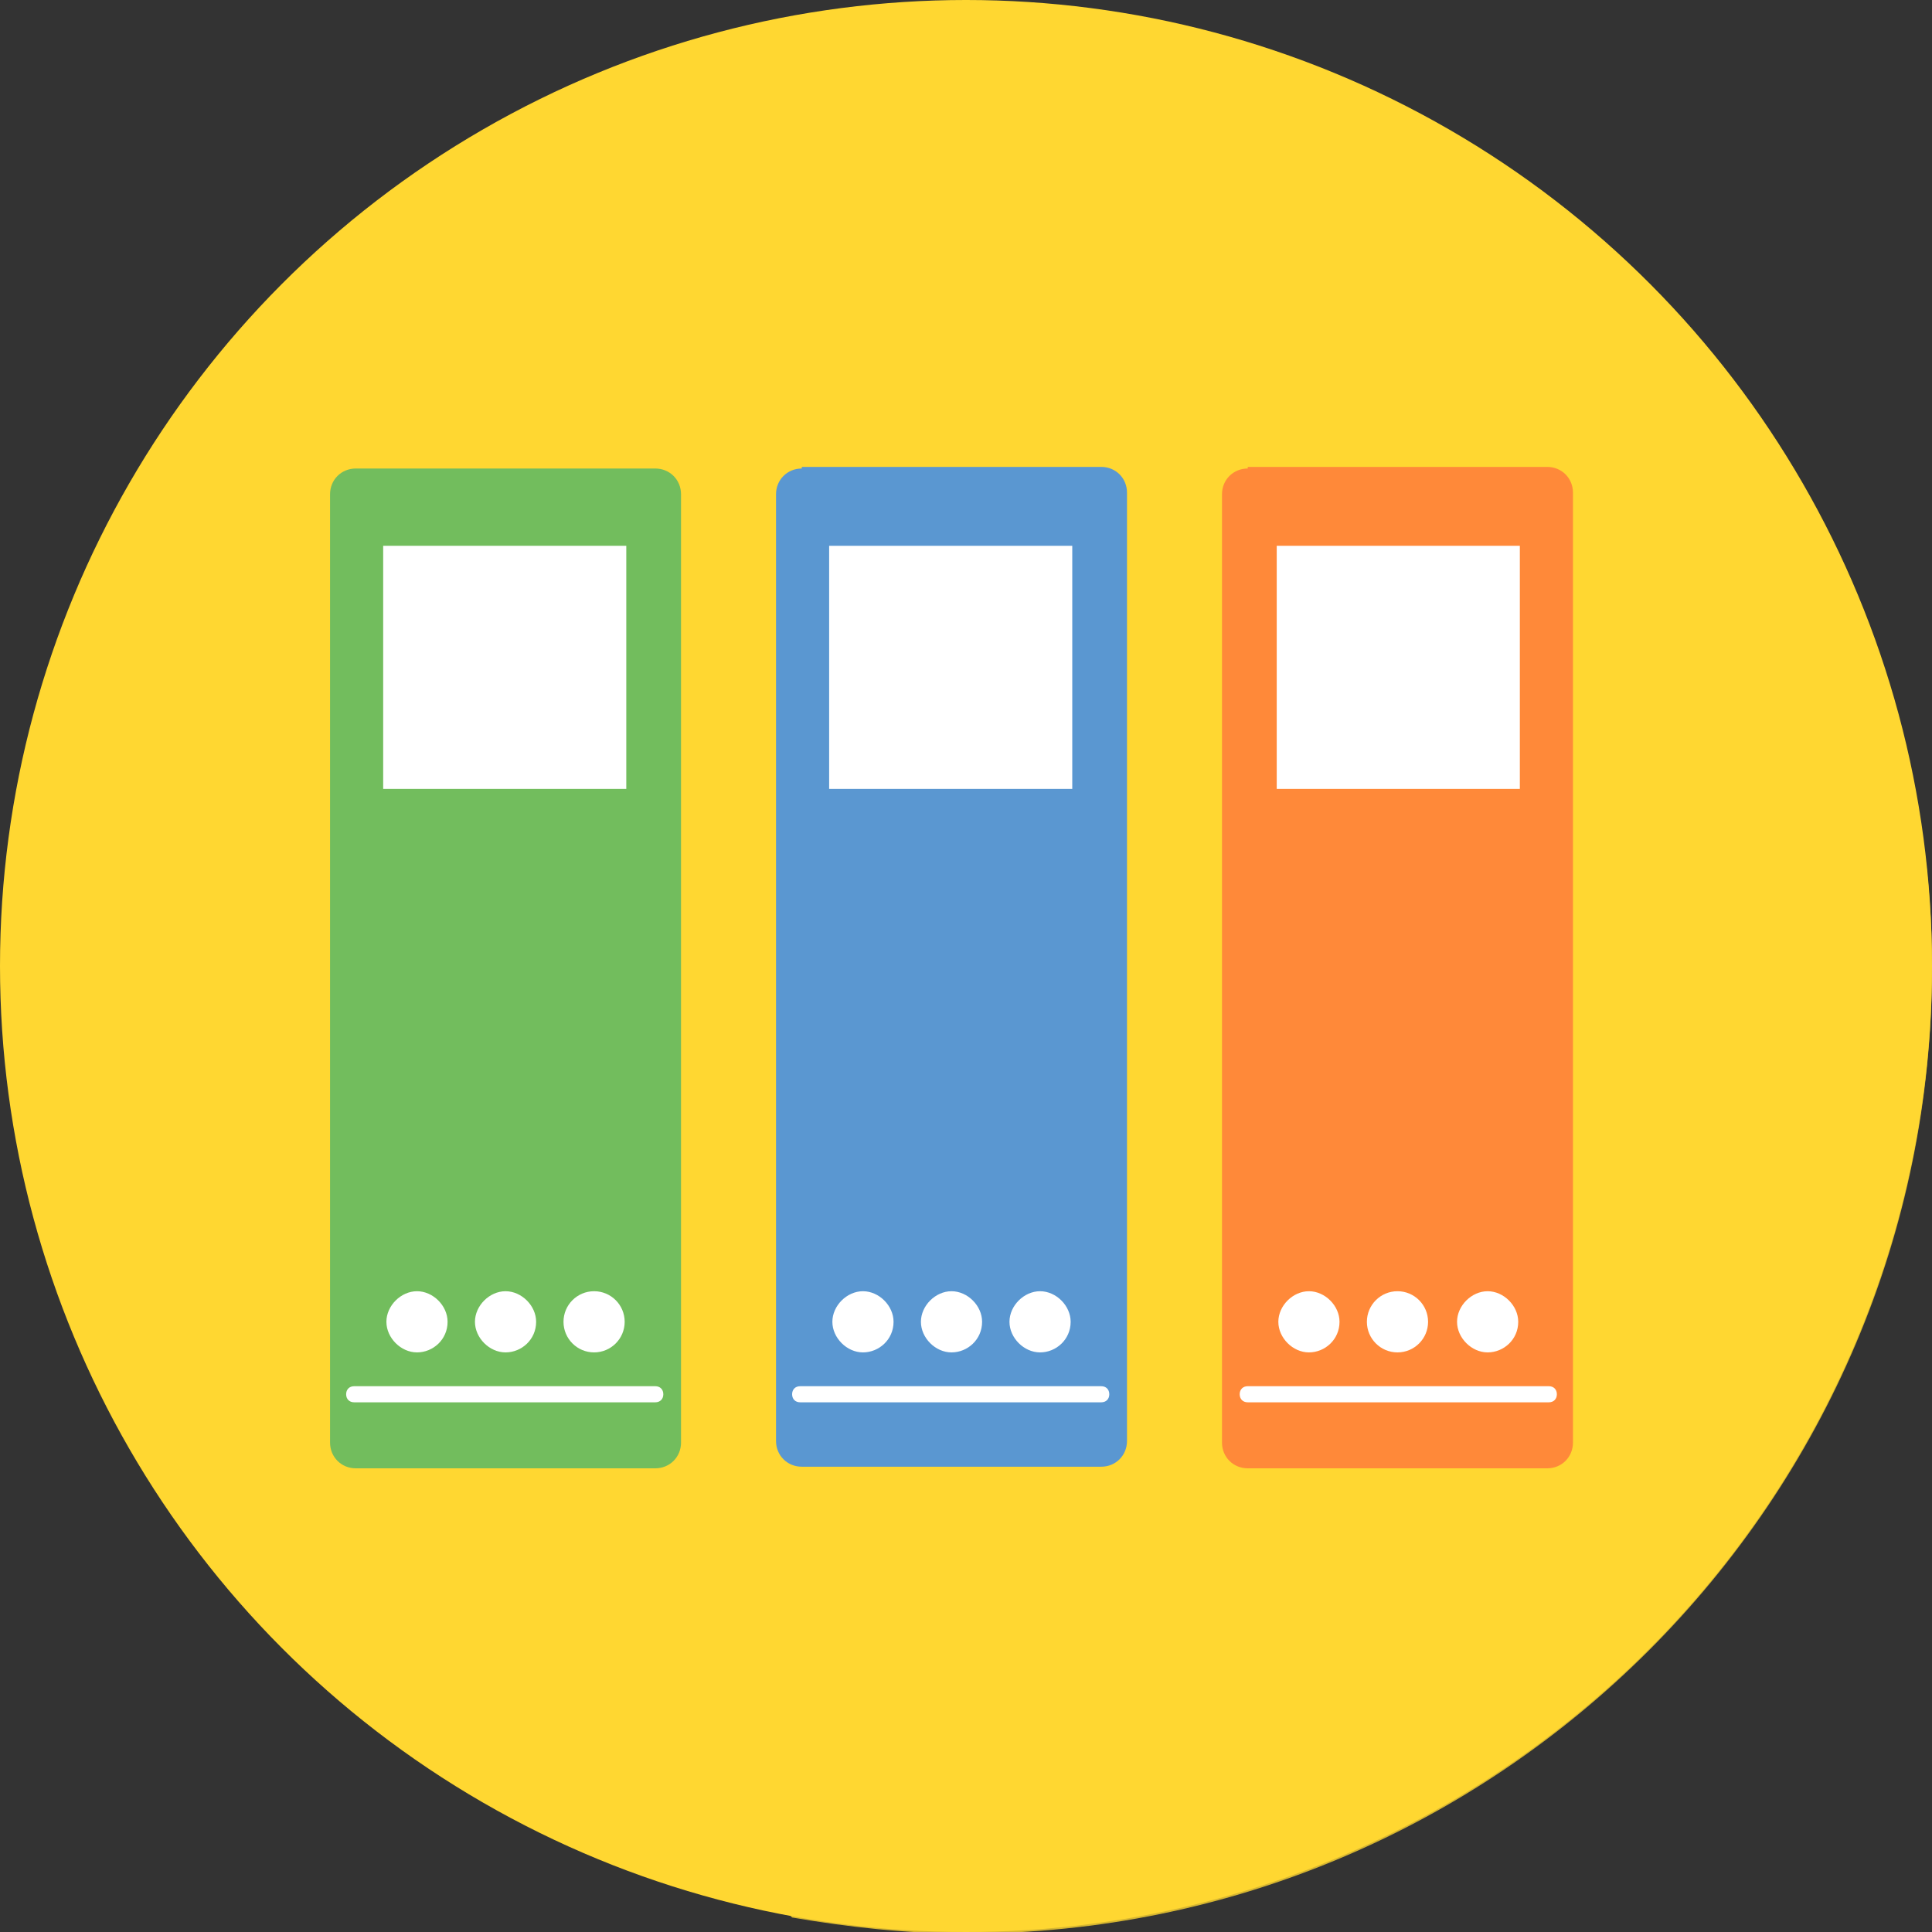<?xml version="1.0" encoding="UTF-8"?>
<svg xmlns="http://www.w3.org/2000/svg" version="1.1" viewBox="0 0 120 120">
  <rect x="0" y="0" width="120" height="120" fill="#333333" stroke="none"/>
  <defs>
    <style>
      .cls-1 {
        fill: #5a97d1;
      }

      .cls-1, .cls-2, .cls-3, .cls-4, .cls-5, .cls-6 {
        stroke-width: 0px;
      }

      .cls-2 {
        fill: #ff8939;
      }

      .cls-3 {
        fill: #72bd5d;
      }

      .cls-7 {
        isolation: isolate;
      }

      .cls-4, .cls-6 {
        fill: #ffd731;
      }

      .cls-5 {
        fill: #fff;
      }

      .cls-6 {
        mix-blend-mode: multiply;
        opacity: .8;
      }
    </style>
  </defs>
  <g class="cls-7">
    <g id="_レイヤー_1" data-name="レイヤー 1">
      <g>
        <circle class="cls-4" cx="60" cy="60" r="60"/>
        <path class="cls-6" d="M120,60c0-2.7-.2-5.5-.6-8.1l-21.9-21.9-7.2,20.6-20.6-20.6-7.1,20.5-20.5-20.5-21.2,60.8,28.3,28.3c3.5.6,7.1,1,10.8,1,33.1,0,60-26.9,60-60Z"/>
        <g>
          <g>
            <path class="cls-3" d="M42.3,89.6c0,.9-.7,1.6-1.6,1.6h-18.6c-.9,0-1.6-.7-1.6-1.6V30.7c0-.9.7-1.6,1.6-1.6h18.6c.9,0,1.6.7,1.6,1.6v59Z"/>
            <g>
              <path class="cls-5" d="M27.8,82.1c0,1.1-.9,1.9-1.9,1.9s-1.9-.9-1.9-1.9.9-1.9,1.9-1.9,1.9.9,1.9,1.9Z"/>
              <path class="cls-5" d="M33.3,82.1c0,1.1-.9,1.9-1.9,1.9s-1.9-.9-1.9-1.9.9-1.9,1.9-1.9,1.9.9,1.9,1.9Z"/>
              <circle class="cls-5" cx="36.9" cy="82.1" r="1.9"/>
            </g>
            <path class="cls-5" d="M22,87.1c-.3,0-.5-.2-.5-.5h0c0-.3.2-.5.5-.5h18.7c.3,0,.5.2.5.5h0c0,.3-.2.5-.5.5h-18.7Z"/>
            <rect class="cls-5" x="23.8" y="33.9" width="15.1" height="15.1"/>
          </g>
          <g>
            <path class="cls-1" d="M49.8,29h18.6c.9,0,1.6.7,1.6,1.6v58.9c0,.9-.7,1.6-1.6,1.6h-18.6c-.9,0-1.6-.7-1.6-1.6V30.7c0-.9.7-1.6,1.6-1.6Z"/>
            <g>
              <path class="cls-5" d="M55.5,82.1c0,1.1-.9,1.9-1.9,1.9s-1.9-.9-1.9-1.9.9-1.9,1.9-1.9,1.9.9,1.9,1.9Z"/>
              <path class="cls-5" d="M61,82.1c0,1.1-.9,1.9-1.9,1.9s-1.9-.9-1.9-1.9.9-1.9,1.9-1.9,1.9.9,1.9,1.9Z"/>
              <path class="cls-5" d="M66.5,82.1c0,1.1-.9,1.9-1.9,1.9s-1.9-.9-1.9-1.9.9-1.9,1.9-1.9,1.9.9,1.9,1.9Z"/>
            </g>
            <path class="cls-5" d="M49.7,87.1c-.3,0-.5-.2-.5-.5h0c0-.3.2-.5.5-.5h18.7c.3,0,.5.2.5.5h0c0,.3-.2.5-.5.5h-18.7Z"/>
            <rect class="cls-5" x="51.5" y="33.9" width="15.1" height="15.1"/>
          </g>
          <g>
            <path class="cls-2" d="M77.5,29h18.6c.9,0,1.6.7,1.6,1.6v59c0,.9-.7,1.6-1.6,1.6h-18.6c-.9,0-1.6-.7-1.6-1.6V30.7c0-.9.7-1.6,1.6-1.6Z"/>
            <g>
              <path class="cls-5" d="M83.2,82.1c0,1.1-.9,1.9-1.9,1.9s-1.9-.9-1.9-1.9.9-1.9,1.9-1.9,1.9.9,1.9,1.9Z"/>
              <circle class="cls-5" cx="86.8" cy="82.1" r="1.9"/>
              <path class="cls-5" d="M94.3,82.1c0,1.1-.9,1.9-1.9,1.9s-1.9-.9-1.9-1.9.9-1.9,1.9-1.9,1.9.9,1.9,1.9Z"/>
            </g>
            <path class="cls-5" d="M77.5,87.1c-.3,0-.5-.2-.5-.5h0c0-.3.2-.5.5-.5h18.7c.3,0,.5.2.5.5h0c0,.3-.2.5-.5.5h-18.7Z"/>
            <rect class="cls-5" x="79.3" y="33.9" width="15.1" height="15.1"/>
          </g>
        </g>
      </g>
    </g>
  </g>
</svg>